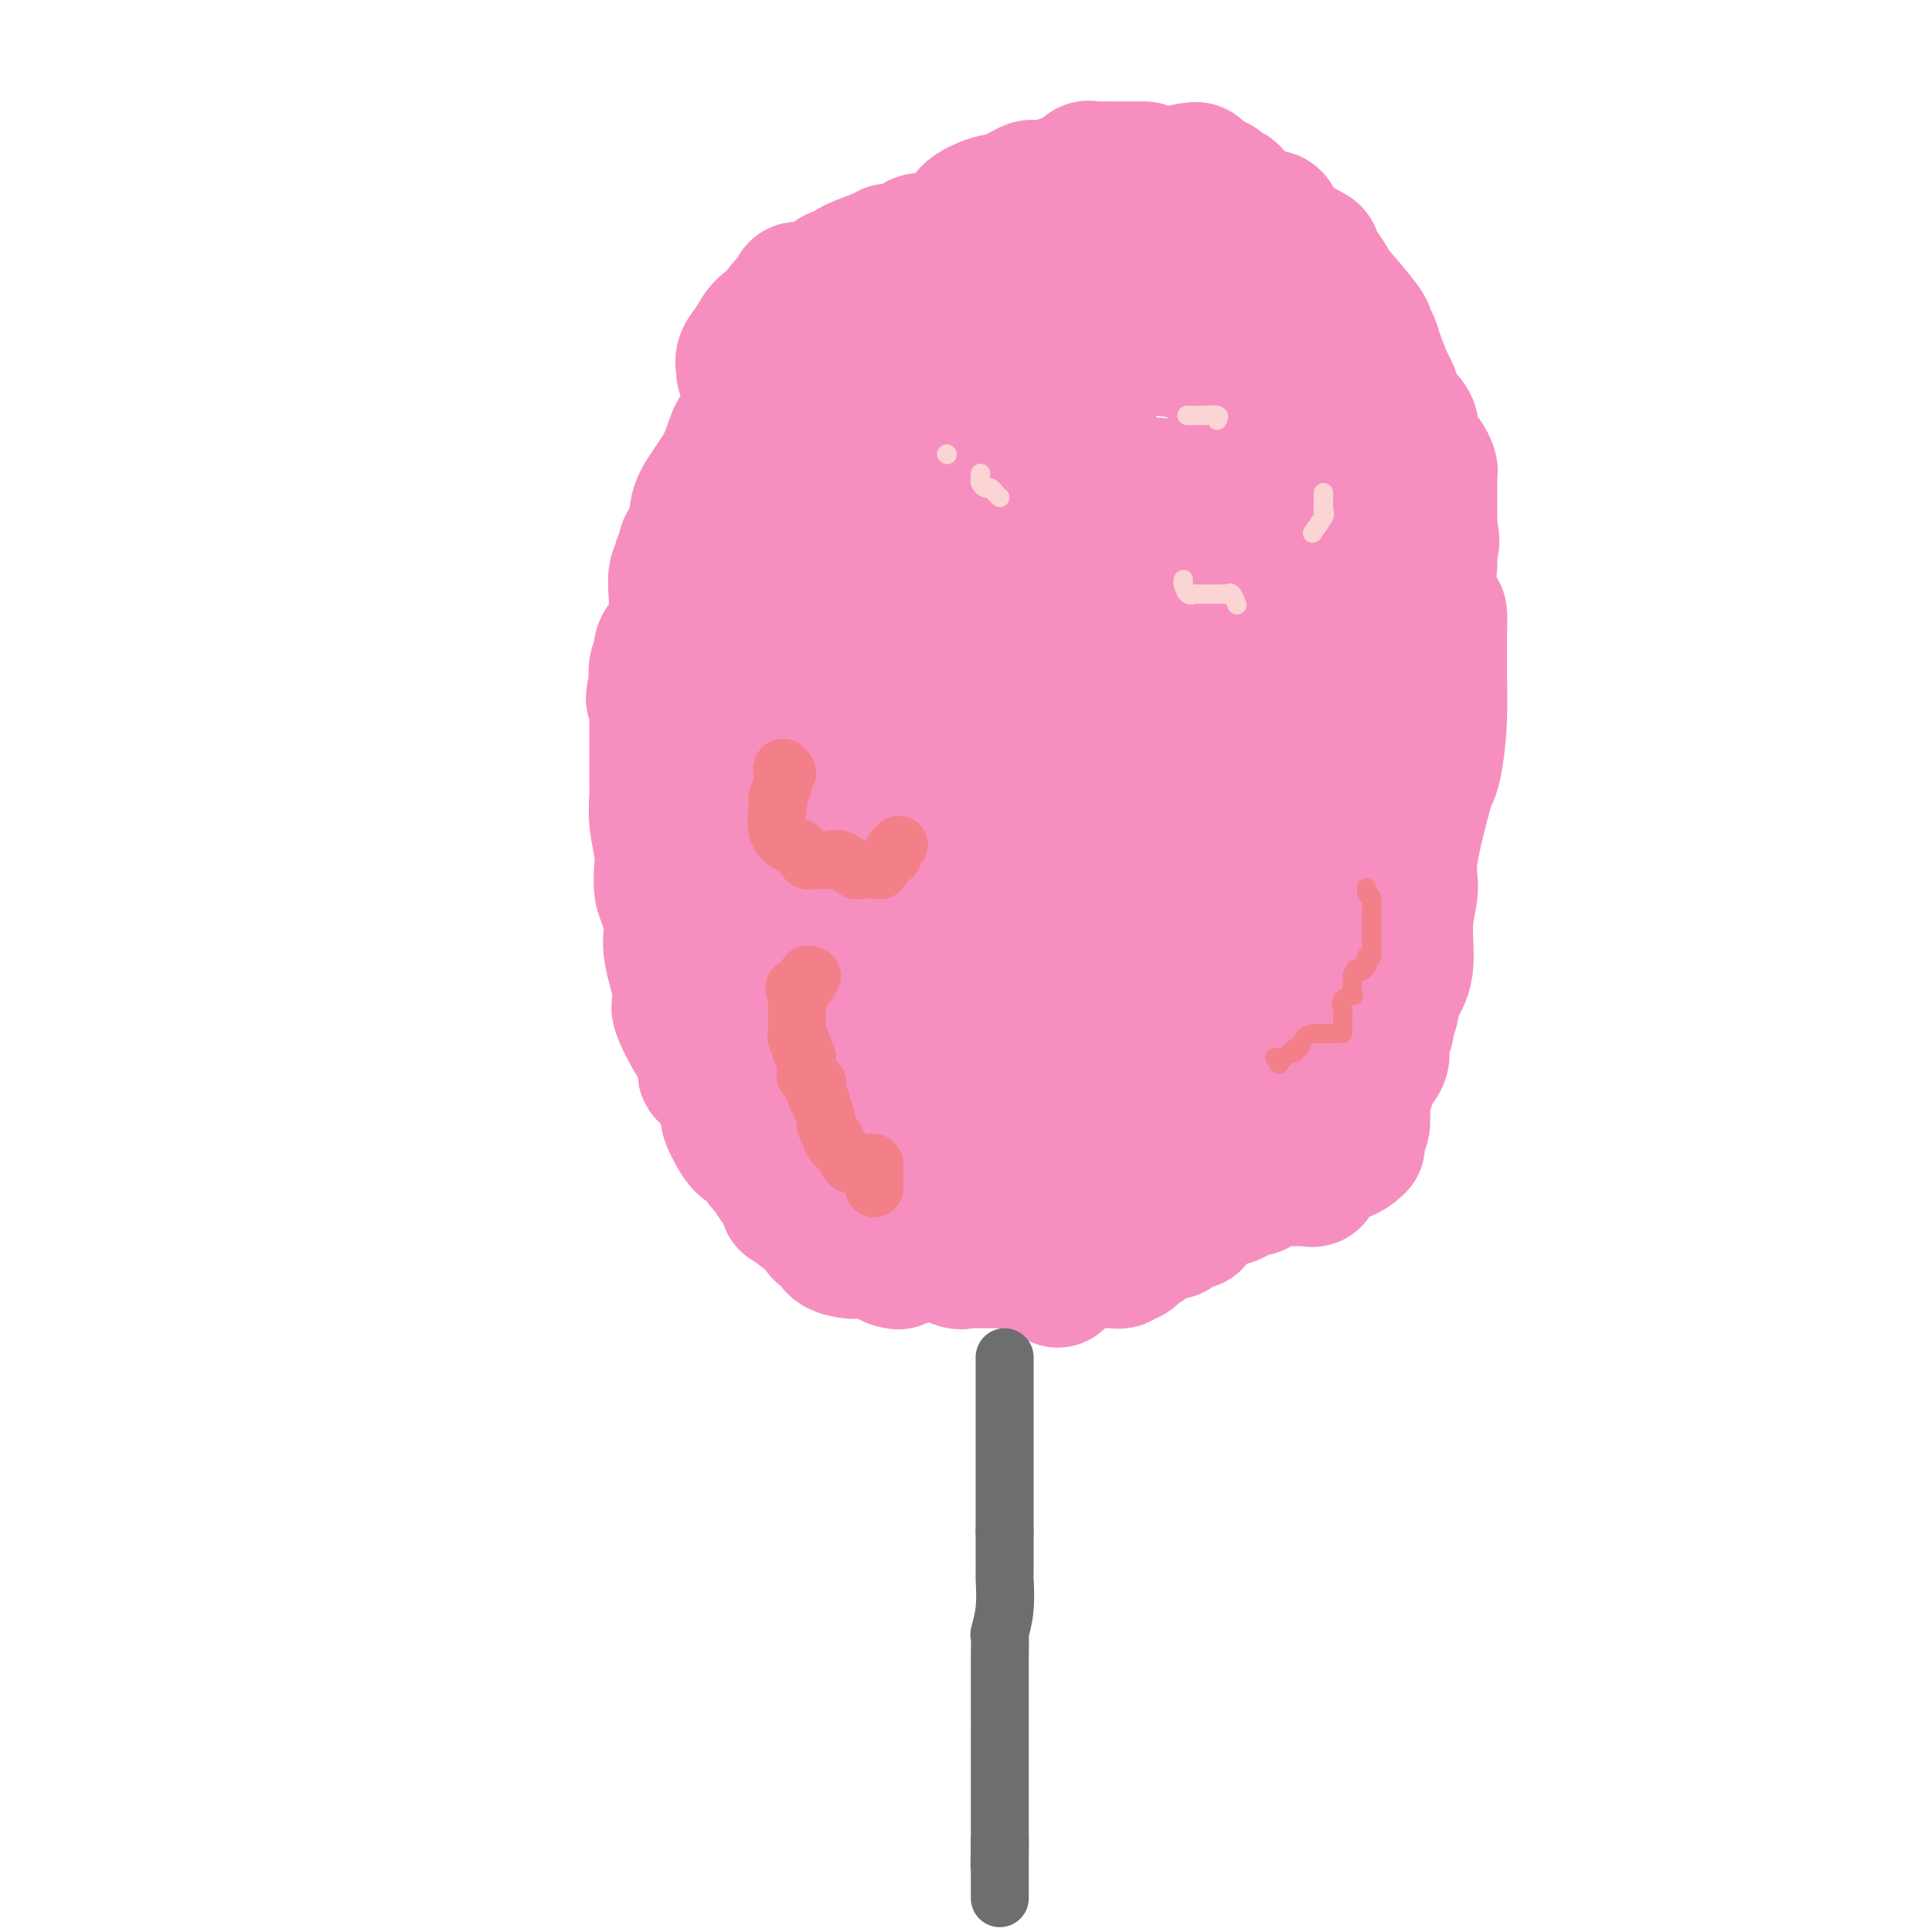 <svg viewBox='0 0 400 400' version='1.1' xmlns='http://www.w3.org/2000/svg' xmlns:xlink='http://www.w3.org/1999/xlink'><g fill='none' stroke='#F68FBF' stroke-width='28' stroke-linecap='round' stroke-linejoin='round'><path d='M222,61c-0.083,0.253 -0.165,0.506 0,1c0.165,0.494 0.579,1.228 0,2c-0.579,0.772 -2.149,1.581 -3,2c-0.851,0.419 -0.983,0.448 -2,0c-1.017,-0.448 -2.918,-1.374 -4,-2c-1.082,-0.626 -1.343,-0.952 -1,-1c0.343,-0.048 1.291,0.183 0,0c-1.291,-0.183 -4.822,-0.781 -7,-1c-2.178,-0.219 -3.005,-0.060 -4,0c-0.995,0.060 -2.159,0.022 -3,0c-0.841,-0.022 -1.359,-0.026 -2,0c-0.641,0.026 -1.404,0.084 -2,0c-0.596,-0.084 -1.024,-0.310 -3,0c-1.976,0.310 -5.499,1.155 -7,2c-1.501,0.845 -0.980,1.691 -1,2c-0.020,0.309 -0.583,0.083 -1,0c-0.417,-0.083 -0.689,-0.022 -1,0c-0.311,0.022 -0.660,0.006 -1,0c-0.340,-0.006 -0.670,-0.003 -1,0'/><path d='M179,66c-4.174,0.608 -1.609,0.128 -1,0c0.609,-0.128 -0.738,0.095 -2,1c-1.262,0.905 -2.437,2.491 -3,3c-0.563,0.509 -0.512,-0.058 -1,0c-0.488,0.058 -1.514,0.741 -2,1c-0.486,0.259 -0.430,0.092 -1,0c-0.570,-0.092 -1.765,-0.110 -2,0c-0.235,0.110 0.491,0.348 0,1c-0.491,0.652 -2.198,1.717 -3,2c-0.802,0.283 -0.699,-0.218 -1,0c-0.301,0.218 -1.005,1.154 -2,2c-0.995,0.846 -2.280,1.602 -3,3c-0.720,1.398 -0.875,3.438 -1,4c-0.125,0.562 -0.220,-0.352 0,0c0.220,0.352 0.755,1.972 0,3c-0.755,1.028 -2.798,1.463 -4,3c-1.202,1.537 -1.561,4.175 -3,7c-1.439,2.825 -3.959,5.836 -5,8c-1.041,2.164 -0.604,3.483 -1,5c-0.396,1.517 -1.627,3.234 -2,4c-0.373,0.766 0.110,0.581 0,1c-0.110,0.419 -0.814,1.441 -1,2c-0.186,0.559 0.145,0.656 0,1c-0.145,0.344 -0.765,0.935 -1,2c-0.235,1.065 -0.087,2.603 0,4c0.087,1.397 0.111,2.653 0,4c-0.111,1.347 -0.356,2.786 -1,4c-0.644,1.214 -1.688,2.202 -2,3c-0.312,0.798 0.108,1.407 0,2c-0.108,0.593 -0.745,1.169 -1,2c-0.255,0.831 -0.127,1.915 0,3'/><path d='M136,141c-1.392,6.115 -0.373,2.901 0,2c0.373,-0.901 0.100,0.510 0,1c-0.100,0.490 -0.027,0.059 0,1c0.027,0.941 0.007,3.255 0,4c-0.007,0.745 -0.002,-0.077 0,0c0.002,0.077 0.001,1.055 0,2c-0.001,0.945 -0.000,1.858 0,2c0.000,0.142 -0.000,-0.486 0,0c0.000,0.486 0.000,2.085 0,3c-0.000,0.915 -0.001,1.145 0,2c0.001,0.855 0.004,2.336 0,3c-0.004,0.664 -0.015,0.511 0,1c0.015,0.489 0.056,1.619 0,3c-0.056,1.381 -0.208,3.015 0,5c0.208,1.985 0.778,4.323 1,6c0.222,1.677 0.096,2.692 0,4c-0.096,1.308 -0.162,2.910 0,4c0.162,1.090 0.552,1.669 1,3c0.448,1.331 0.954,3.415 1,5c0.046,1.585 -0.367,2.672 0,5c0.367,2.328 1.514,5.896 2,8c0.486,2.104 0.312,2.742 0,3c-0.312,0.258 -0.760,0.135 0,2c0.760,1.865 2.730,5.716 4,7c1.270,1.284 1.842,-0.001 2,0c0.158,0.001 -0.098,1.286 0,2c0.098,0.714 0.549,0.857 1,1'/><path d='M148,220c1.221,1.928 0.775,0.749 1,1c0.225,0.251 1.121,1.933 2,3c0.879,1.067 1.741,1.520 2,2c0.259,0.480 -0.086,0.989 0,2c0.086,1.011 0.601,2.526 1,3c0.399,0.474 0.681,-0.094 1,0c0.319,0.094 0.674,0.848 1,1c0.326,0.152 0.624,-0.300 1,-1c0.376,-0.700 0.832,-1.650 2,-2c1.168,-0.350 3.048,-0.100 4,0c0.952,0.100 0.976,0.050 1,0'/><path d='M164,229c2.333,0.333 3.167,2.167 4,4'/><path d='M168,233c1.028,1.018 1.599,1.564 2,2c0.401,0.436 0.631,0.761 1,1c0.369,0.239 0.876,0.392 1,1c0.124,0.608 -0.136,1.673 0,2c0.136,0.327 0.667,-0.082 1,0c0.333,0.082 0.470,0.655 1,1c0.530,0.345 1.455,0.463 2,1c0.545,0.537 0.709,1.492 1,2c0.291,0.508 0.709,0.570 1,1c0.291,0.430 0.457,1.230 1,2c0.543,0.770 1.465,1.512 2,2c0.535,0.488 0.685,0.722 1,2c0.315,1.278 0.796,3.601 2,5c1.204,1.399 3.132,1.876 4,2c0.868,0.124 0.677,-0.103 1,0c0.323,0.103 1.160,0.535 2,1c0.840,0.465 1.683,0.962 2,1c0.317,0.038 0.109,-0.382 1,0c0.891,0.382 2.880,1.566 4,2c1.120,0.434 1.372,0.116 2,0c0.628,-0.116 1.632,-0.031 2,0c0.368,0.031 0.099,0.008 1,0c0.901,-0.008 2.972,-0.002 4,0c1.028,0.002 1.014,0.001 1,0'/><path d='M208,261c4.175,0.928 2.612,0.249 3,0c0.388,-0.249 2.727,-0.067 5,0c2.273,0.067 4.479,0.018 6,0c1.521,-0.018 2.358,-0.004 3,0c0.642,0.004 1.089,-0.003 2,0c0.911,0.003 2.286,0.015 3,0c0.714,-0.015 0.766,-0.059 1,0c0.234,0.059 0.649,0.219 1,0c0.351,-0.219 0.640,-0.818 1,-1c0.360,-0.182 0.793,0.053 1,0c0.207,-0.053 0.189,-0.396 1,-1c0.811,-0.604 2.451,-1.470 3,-2c0.549,-0.530 0.007,-0.723 0,-1c-0.007,-0.277 0.522,-0.637 1,-1c0.478,-0.363 0.904,-0.727 1,-1c0.096,-0.273 -0.137,-0.454 0,-1c0.137,-0.546 0.645,-1.456 1,-2c0.355,-0.544 0.557,-0.724 1,-1c0.443,-0.276 1.127,-0.650 2,-1c0.873,-0.350 1.937,-0.675 3,-1'/><path d='M247,248c3.338,-2.525 3.184,-2.337 3,-2c-0.184,0.337 -0.399,0.822 2,0c2.399,-0.822 7.413,-2.953 10,-4c2.587,-1.047 2.747,-1.011 3,-1c0.253,0.011 0.600,-0.005 1,0c0.400,0.005 0.851,0.030 2,0c1.149,-0.030 2.994,-0.116 4,0c1.006,0.116 1.173,0.433 2,0c0.827,-0.433 2.312,-1.617 3,-2c0.688,-0.383 0.577,0.034 1,0c0.423,-0.034 1.380,-0.521 2,-1c0.620,-0.479 0.902,-0.952 1,-1c0.098,-0.048 0.013,0.330 0,0c-0.013,-0.330 0.048,-1.367 0,-2c-0.048,-0.633 -0.205,-0.863 0,-1c0.205,-0.137 0.773,-0.182 1,-1c0.227,-0.818 0.114,-2.409 0,-4'/><path d='M282,229c0.256,-1.475 -0.104,-0.663 0,-1c0.104,-0.337 0.673,-1.824 1,-3c0.327,-1.176 0.412,-2.040 1,-3c0.588,-0.960 1.677,-2.017 2,-3c0.323,-0.983 -0.122,-1.894 0,-3c0.122,-1.106 0.811,-2.409 1,-3c0.189,-0.591 -0.122,-0.470 0,-1c0.122,-0.530 0.678,-1.712 1,-3c0.322,-1.288 0.409,-2.681 1,-4c0.591,-1.319 1.686,-2.564 2,-5c0.314,-2.436 -0.151,-6.063 0,-9c0.151,-2.937 0.919,-5.184 1,-7c0.081,-1.816 -0.524,-3.202 0,-7c0.524,-3.798 2.179,-10.009 3,-13c0.821,-2.991 0.808,-2.761 1,-3c0.192,-0.239 0.587,-0.946 1,-3c0.413,-2.054 0.843,-5.456 1,-9c0.157,-3.544 0.042,-7.230 0,-9c-0.042,-1.770 -0.010,-1.624 0,-2c0.010,-0.376 -0.000,-1.274 0,-2c0.000,-0.726 0.011,-1.280 0,-2c-0.011,-0.720 -0.043,-1.605 0,-3c0.043,-1.395 0.161,-3.300 0,-4c-0.161,-0.700 -0.601,-0.196 -1,0c-0.399,0.196 -0.756,0.083 -2,-1c-1.244,-1.083 -3.373,-3.138 -4,-4c-0.627,-0.862 0.250,-0.532 0,-1c-0.250,-0.468 -1.625,-1.734 -3,-3'/><path d='M288,118c-2.108,-1.572 -2.377,-1.001 -3,-1c-0.623,0.001 -1.601,-0.567 -2,-1c-0.399,-0.433 -0.218,-0.731 0,-1c0.218,-0.269 0.474,-0.508 0,-1c-0.474,-0.492 -1.679,-1.236 -2,-2c-0.321,-0.764 0.240,-1.548 0,-2c-0.240,-0.452 -1.283,-0.571 -2,-1c-0.717,-0.429 -1.109,-1.169 -2,-2c-0.891,-0.831 -2.282,-1.752 -3,-2c-0.718,-0.248 -0.764,0.177 -1,0c-0.236,-0.177 -0.663,-0.954 -1,-1c-0.337,-0.046 -0.584,0.640 -1,0c-0.416,-0.640 -1.000,-2.607 -1,-3c0.000,-0.393 0.584,0.789 0,0c-0.584,-0.789 -2.338,-3.550 -3,-5c-0.662,-1.450 -0.234,-1.588 0,-2c0.234,-0.412 0.273,-1.099 0,-2c-0.273,-0.901 -0.857,-2.015 -1,-3c-0.143,-0.985 0.154,-1.842 0,-2c-0.154,-0.158 -0.758,0.383 -1,0c-0.242,-0.383 -0.121,-1.692 0,-3'/><path d='M265,84c-1.047,-3.325 -0.665,-1.636 -1,-1c-0.335,0.636 -1.388,0.220 -2,0c-0.612,-0.220 -0.784,-0.243 -1,0c-0.216,0.243 -0.478,0.752 -1,0c-0.522,-0.752 -1.306,-2.765 -2,-4c-0.694,-1.235 -1.300,-1.692 -2,-2c-0.700,-0.308 -1.496,-0.468 -2,-1c-0.504,-0.532 -0.715,-1.438 -1,-2c-0.285,-0.562 -0.642,-0.781 -1,-1'/><path d='M252,73c-1.839,-1.629 0.064,-0.202 -2,0c-2.064,0.202 -8.096,-0.821 -11,-1c-2.904,-0.179 -2.679,0.488 -3,0c-0.321,-0.488 -1.189,-2.130 -3,-3c-1.811,-0.870 -4.564,-0.969 -6,-1c-1.436,-0.031 -1.555,0.006 -2,0c-0.445,-0.006 -1.216,-0.054 -2,0c-0.784,0.054 -1.581,0.210 -3,0c-1.419,-0.210 -3.459,-0.787 -5,-1c-1.541,-0.213 -2.583,-0.061 -3,0c-0.417,0.061 -0.208,0.030 0,0'/><path d='M230,60c0.048,0.456 0.095,0.913 0,1c-0.095,0.087 -0.333,-0.194 0,0c0.333,0.194 1.236,0.864 2,1c0.764,0.136 1.389,-0.262 2,0c0.611,0.262 1.208,1.183 2,2c0.792,0.817 1.778,1.528 2,2c0.222,0.472 -0.320,0.703 0,1c0.320,0.297 1.503,0.661 2,1c0.497,0.339 0.307,0.654 1,1c0.693,0.346 2.269,0.723 3,1c0.731,0.277 0.616,0.455 1,1c0.384,0.545 1.265,1.456 2,2c0.735,0.544 1.324,0.720 2,1c0.676,0.280 1.439,0.663 2,1c0.561,0.337 0.920,0.629 1,1c0.080,0.371 -0.120,0.820 0,1c0.120,0.180 0.560,0.090 1,0'/><path d='M253,77c3.895,2.820 2.134,1.371 2,1c-0.134,-0.371 1.361,0.335 2,1c0.639,0.665 0.423,1.287 1,2c0.577,0.713 1.946,1.515 3,2c1.054,0.485 1.795,0.653 2,1c0.205,0.347 -0.124,0.874 0,1c0.124,0.126 0.700,-0.149 1,0c0.300,0.149 0.323,0.722 1,1c0.677,0.278 2.009,0.260 3,1c0.991,0.740 1.641,2.239 2,3c0.359,0.761 0.426,0.786 1,1c0.574,0.214 1.654,0.618 2,1c0.346,0.382 -0.043,0.741 0,1c0.043,0.259 0.518,0.417 1,1c0.482,0.583 0.970,1.592 1,2c0.030,0.408 -0.399,0.217 0,0c0.399,-0.217 1.626,-0.459 2,0c0.374,0.459 -0.106,1.618 0,2c0.106,0.382 0.798,-0.012 1,0c0.202,0.012 -0.085,0.432 0,1c0.085,0.568 0.543,1.284 1,2'/><path d='M279,101c1.879,2.013 1.078,0.045 1,0c-0.078,-0.045 0.568,1.834 1,3c0.432,1.166 0.652,1.620 1,2c0.348,0.380 0.825,0.687 1,1c0.175,0.313 0.050,0.631 0,1c-0.050,0.369 -0.024,0.790 0,1c0.024,0.210 0.045,0.211 0,1c-0.045,0.789 -0.156,2.366 0,3c0.156,0.634 0.580,0.325 1,1c0.420,0.675 0.834,2.335 1,3c0.166,0.665 0.082,0.337 0,1c-0.082,0.663 -0.161,2.318 0,3c0.161,0.682 0.564,0.392 1,1c0.436,0.608 0.907,2.113 1,3c0.093,0.887 -0.192,1.155 0,2c0.192,0.845 0.859,2.266 1,3c0.141,0.734 -0.246,0.781 0,1c0.246,0.219 1.123,0.609 2,1'/><path d='M290,132c1.718,4.913 0.513,1.697 0,1c-0.513,-0.697 -0.335,1.126 0,2c0.335,0.874 0.825,0.798 1,1c0.175,0.202 0.033,0.683 0,1c-0.033,0.317 0.044,0.469 0,1c-0.044,0.531 -0.207,1.439 0,2c0.207,0.561 0.786,0.774 1,1c0.214,0.226 0.063,0.463 0,1c-0.063,0.537 -0.039,1.372 0,2c0.039,0.628 0.094,1.048 0,1c-0.094,-0.048 -0.337,-0.562 -1,0c-0.663,0.562 -1.745,2.202 -2,3c-0.255,0.798 0.316,0.753 0,1c-0.316,0.247 -1.519,0.785 -2,1c-0.481,0.215 -0.241,0.108 0,0'/><path d='M243,255c0.078,-0.861 0.157,-1.721 1,-2c0.843,-0.279 2.452,0.024 3,0c0.548,-0.024 0.035,-0.374 0,-1c-0.035,-0.626 0.408,-1.527 1,-2c0.592,-0.473 1.334,-0.519 2,-1c0.666,-0.481 1.256,-1.399 2,-2c0.744,-0.601 1.641,-0.886 2,-1c0.359,-0.114 0.179,-0.057 0,0'/><path d='M254,246c1.890,-1.558 1.115,-0.953 1,-1c-0.115,-0.047 0.431,-0.745 1,-1c0.569,-0.255 1.160,-0.068 2,0c0.840,0.068 1.930,0.018 3,0c1.070,-0.018 2.119,-0.005 3,0c0.881,0.005 1.594,0.001 2,0c0.406,-0.001 0.504,-0.001 1,0c0.496,0.001 1.390,0.002 2,0c0.610,-0.002 0.935,-0.007 1,0c0.065,0.007 -0.131,0.026 0,0c0.131,-0.026 0.590,-0.098 1,0c0.410,0.098 0.770,0.367 1,0c0.230,-0.367 0.331,-1.368 0,-2c-0.331,-0.632 -1.095,-0.895 -2,-1c-0.905,-0.105 -1.953,-0.053 -3,0'/><path d='M267,241c-1.260,-0.158 -1.909,-0.054 -2,0c-0.091,0.054 0.378,0.056 0,0c-0.378,-0.056 -1.603,-0.170 -2,0c-0.397,0.170 0.033,0.624 0,1c-0.033,0.376 -0.528,0.674 -1,1c-0.472,0.326 -0.920,0.678 -1,1c-0.080,0.322 0.210,0.612 0,1c-0.210,0.388 -0.920,0.874 -1,1c-0.080,0.126 0.468,-0.109 0,0c-0.468,0.109 -1.954,0.561 -3,1c-1.046,0.439 -1.653,0.863 -2,1c-0.347,0.137 -0.433,-0.015 -1,0c-0.567,0.015 -1.614,0.196 -2,0c-0.386,-0.196 -0.110,-0.770 0,-1c0.110,-0.230 0.055,-0.115 0,0'/><path d='M146,216c0.000,0.726 0.000,1.451 0,2c-0.000,0.549 -0.000,0.921 0,1c0.000,0.079 0.001,-0.136 0,0c-0.001,0.136 -0.003,0.621 0,1c0.003,0.379 0.010,0.651 0,1c-0.010,0.349 -0.038,0.775 0,1c0.038,0.225 0.140,0.249 1,1c0.860,0.751 2.476,2.228 3,3c0.524,0.772 -0.046,0.839 0,1c0.046,0.161 0.708,0.414 1,1c0.292,0.586 0.215,1.503 0,2c-0.215,0.497 -0.569,0.573 0,2c0.569,1.427 2.060,4.204 3,5c0.940,0.796 1.327,-0.390 2,0c0.673,0.390 1.631,2.356 2,3c0.369,0.644 0.151,-0.034 0,0c-0.151,0.034 -0.233,0.778 0,1c0.233,0.222 0.781,-0.080 1,0c0.219,0.080 0.110,0.540 0,1'/><path d='M159,242c2.339,3.608 1.687,2.630 2,3c0.313,0.370 1.590,2.090 2,3c0.410,0.910 -0.049,1.011 0,1c0.049,-0.011 0.604,-0.133 1,0c0.396,0.133 0.632,0.520 1,1c0.368,0.480 0.868,1.052 1,1c0.132,-0.052 -0.105,-0.729 0,-1c0.105,-0.271 0.553,-0.135 1,0'/><path d='M167,250c1.132,1.247 -0.038,0.366 0,0c0.038,-0.366 1.285,-0.215 2,0c0.715,0.215 0.896,0.495 1,1c0.104,0.505 0.129,1.235 0,2c-0.129,0.765 -0.412,1.564 0,2c0.412,0.436 1.517,0.508 2,1c0.483,0.492 0.342,1.403 1,2c0.658,0.597 2.116,0.881 3,1c0.884,0.119 1.196,0.073 2,0c0.804,-0.073 2.101,-0.174 3,0c0.899,0.174 1.400,0.621 2,1c0.600,0.379 1.300,0.689 2,1'/><path d='M185,261c1.867,0.467 0.533,0.133 0,0c-0.533,-0.133 -0.267,-0.067 0,0'/><path d='M185,230c-0.241,0.196 -0.481,0.392 -1,1c-0.519,0.608 -1.316,1.628 -3,2c-1.684,0.372 -4.255,0.096 -5,0c-0.745,-0.096 0.336,-0.013 0,0c-0.336,0.013 -2.090,-0.044 -3,0c-0.910,0.044 -0.975,0.189 -1,0c-0.025,-0.189 -0.009,-0.711 0,-2c0.009,-1.289 0.013,-3.343 0,-5c-0.013,-1.657 -0.042,-2.916 0,-4c0.042,-1.084 0.155,-1.993 0,-3c-0.155,-1.007 -0.577,-2.111 -1,-4c-0.423,-1.889 -0.845,-4.563 -1,-6c-0.155,-1.437 -0.041,-1.638 0,-2c0.041,-0.362 0.011,-0.887 0,-3c-0.011,-2.113 -0.004,-5.815 0,-9c0.004,-3.185 0.003,-5.855 0,-8c-0.003,-2.145 -0.009,-3.766 0,-6c0.009,-2.234 0.032,-5.080 0,-7c-0.032,-1.920 -0.118,-2.915 0,-6c0.118,-3.085 0.440,-8.260 0,-11c-0.440,-2.740 -1.642,-3.046 -2,-4c-0.358,-0.954 0.128,-2.554 0,-4c-0.128,-1.446 -0.872,-2.736 -1,-4c-0.128,-1.264 0.358,-2.503 0,-5c-0.358,-2.497 -1.560,-6.252 -2,-9c-0.440,-2.748 -0.118,-4.489 0,-6c0.118,-1.511 0.032,-2.791 0,-4c-0.032,-1.209 -0.009,-2.345 0,-3c0.009,-0.655 0.005,-0.827 0,-1'/><path d='M165,117c-1.238,-18.038 -0.332,-5.133 0,-1c0.332,4.133 0.090,-0.505 0,-2c-0.090,-1.495 -0.029,0.152 0,0c0.029,-0.152 0.024,-2.102 0,-3c-0.024,-0.898 -0.069,-0.745 0,-1c0.069,-0.255 0.250,-0.919 0,-2c-0.250,-1.081 -0.931,-2.578 -1,-3c-0.069,-0.422 0.472,0.231 0,1c-0.472,0.769 -1.959,1.656 -3,3c-1.041,1.344 -1.638,3.147 -3,5c-1.362,1.853 -3.489,3.755 -5,6c-1.511,2.245 -2.404,4.833 -3,7c-0.596,2.167 -0.893,3.913 -1,5c-0.107,1.087 -0.024,1.515 0,2c0.024,0.485 -0.009,1.027 0,2c0.009,0.973 0.062,2.378 0,4c-0.062,1.622 -0.239,3.463 0,5c0.239,1.537 0.895,2.772 1,4c0.105,1.228 -0.339,2.451 0,4c0.339,1.549 1.462,3.426 4,6c2.538,2.574 6.491,5.847 9,8c2.509,2.153 3.574,3.187 4,4c0.426,0.813 0.213,1.407 0,2'/><path d='M167,173c2.598,3.264 0.594,1.424 0,1c-0.594,-0.424 0.221,0.567 0,2c-0.221,1.433 -1.478,3.308 -2,4c-0.522,0.692 -0.308,0.202 -1,1c-0.692,0.798 -2.291,2.883 -3,5c-0.709,2.117 -0.529,4.267 -1,5c-0.471,0.733 -1.592,0.050 -2,1c-0.408,0.950 -0.103,3.533 0,5c0.103,1.467 0.003,1.817 0,3c-0.003,1.183 0.090,3.200 0,5c-0.090,1.800 -0.364,3.384 -1,5c-0.636,1.616 -1.634,3.263 -2,5c-0.366,1.737 -0.101,3.562 0,4c0.101,0.438 0.039,-0.512 0,0c-0.039,0.512 -0.053,2.486 0,3c0.053,0.514 0.173,-0.432 0,-1c-0.173,-0.568 -0.641,-0.757 0,-2c0.641,-1.243 2.389,-3.541 3,-5c0.611,-1.459 0.084,-2.081 0,-2c-0.084,0.081 0.273,0.864 1,-2c0.727,-2.864 1.822,-9.375 4,-17c2.178,-7.625 5.440,-16.363 8,-24c2.560,-7.637 4.420,-14.171 7,-24c2.580,-9.829 5.880,-22.951 8,-30c2.120,-7.049 3.060,-8.024 4,-9'/><path d='M190,106c6.033,-22.227 3.617,-19.795 3,-22c-0.617,-2.205 0.566,-9.049 1,-14c0.434,-4.951 0.120,-8.010 0,-10c-0.120,-1.990 -0.047,-2.911 0,-4c0.047,-1.089 0.067,-2.347 0,-3c-0.067,-0.653 -0.221,-0.701 0,-1c0.221,-0.299 0.815,-0.849 1,-1c0.185,-0.151 -0.041,0.098 0,1c0.041,0.902 0.349,2.458 1,5c0.651,2.542 1.646,6.069 3,10c1.354,3.931 3.067,8.264 4,11c0.933,2.736 1.086,3.874 1,5c-0.086,1.126 -0.413,2.239 0,4c0.413,1.761 1.564,4.169 2,5c0.436,0.831 0.155,0.085 0,0c-0.155,-0.085 -0.186,0.493 0,1c0.186,0.507 0.589,0.944 0,1c-0.589,0.056 -2.168,-0.270 -3,0c-0.832,0.270 -0.916,1.135 -1,2'/><path d='M202,96c-0.579,0.622 -0.025,0.176 0,0c0.025,-0.176 -0.477,-0.083 -1,0c-0.523,0.083 -1.065,0.157 -2,0c-0.935,-0.157 -2.263,-0.543 -3,-1c-0.737,-0.457 -0.883,-0.984 -2,-3c-1.117,-2.016 -3.205,-5.522 -4,-7c-0.795,-1.478 -0.298,-0.929 0,-1c0.298,-0.071 0.397,-0.762 0,-1c-0.397,-0.238 -1.290,-0.022 -2,0c-0.710,0.022 -1.238,-0.148 -2,0c-0.762,0.148 -1.759,0.614 -2,1c-0.241,0.386 0.272,0.691 0,1c-0.272,0.309 -1.330,0.623 -2,1c-0.670,0.377 -0.953,0.818 -1,1c-0.047,0.182 0.141,0.104 0,0c-0.141,-0.104 -0.612,-0.235 -1,0c-0.388,0.235 -0.692,0.836 -1,1c-0.308,0.164 -0.618,-0.110 -1,0c-0.382,0.110 -0.836,0.603 -1,1c-0.164,0.397 -0.037,0.698 0,1c0.037,0.302 -0.015,0.606 0,1c0.015,0.394 0.097,0.879 1,1c0.903,0.121 2.628,-0.121 3,0c0.372,0.121 -0.608,0.606 0,0c0.608,-0.606 2.804,-2.303 5,-4'/><path d='M186,88c1.097,-1.748 1.339,-4.120 2,-5c0.661,-0.880 1.739,-0.270 2,0c0.261,0.270 -0.296,0.200 0,0c0.296,-0.200 1.446,-0.530 2,-1c0.554,-0.470 0.513,-1.080 1,-2c0.487,-0.920 1.502,-2.148 2,-3c0.498,-0.852 0.480,-1.326 1,-2c0.520,-0.674 1.578,-1.546 2,-2c0.422,-0.454 0.207,-0.489 0,-1c-0.207,-0.511 -0.406,-1.499 0,-2c0.406,-0.501 1.418,-0.516 2,-1c0.582,-0.484 0.734,-1.438 1,-2c0.266,-0.562 0.648,-0.732 1,-1c0.352,-0.268 0.676,-0.634 1,-1'/><path d='M203,65c2.646,-3.736 0.762,-1.575 0,-1c-0.762,0.575 -0.400,-0.436 0,-1c0.400,-0.564 0.839,-0.679 1,-1c0.161,-0.321 0.043,-0.847 0,-1c-0.043,-0.153 -0.013,0.065 0,0c0.013,-0.065 0.009,-0.415 0,-1c-0.009,-0.585 -0.023,-1.404 0,-2c0.023,-0.596 0.083,-0.968 0,-1c-0.083,-0.032 -0.309,0.277 0,0c0.309,-0.277 1.155,-1.138 2,-2'/><path d='M206,55c0.343,-2.194 -0.301,-2.678 0,-3c0.301,-0.322 1.546,-0.483 2,-1c0.454,-0.517 0.116,-1.389 0,-2c-0.116,-0.611 -0.011,-0.960 0,-1c0.011,-0.040 -0.073,0.231 0,0c0.073,-0.231 0.303,-0.963 1,-1c0.697,-0.037 1.861,0.620 3,1c1.139,0.380 2.253,0.483 3,1c0.747,0.517 1.128,1.448 1,2c-0.128,0.552 -0.765,0.726 0,1c0.765,0.274 2.933,0.650 4,1c1.067,0.350 1.034,0.675 1,1'/><path d='M221,54c1.408,1.317 0.429,1.609 0,2c-0.429,0.391 -0.309,0.880 0,1c0.309,0.120 0.808,-0.129 1,0c0.192,0.129 0.076,0.637 0,1c-0.076,0.363 -0.111,0.581 0,1c0.111,0.419 0.369,1.039 1,2c0.631,0.961 1.634,2.262 2,3c0.366,0.738 0.095,0.913 0,2c-0.095,1.087 -0.015,3.087 0,4c0.015,0.913 -0.035,0.739 0,2c0.035,1.261 0.154,3.958 0,6c-0.154,2.042 -0.580,3.429 -1,4c-0.420,0.571 -0.835,0.326 -1,1c-0.165,0.674 -0.081,2.268 0,3c0.081,0.732 0.158,0.603 0,1c-0.158,0.397 -0.550,1.321 -1,2c-0.450,0.679 -0.956,1.112 -1,2c-0.044,0.888 0.374,2.229 0,3c-0.374,0.771 -1.541,0.971 -2,2c-0.459,1.029 -0.212,2.888 0,5c0.212,2.112 0.387,4.476 0,6c-0.387,1.524 -1.337,2.208 -2,4c-0.663,1.792 -1.038,4.692 -1,7c0.038,2.308 0.491,4.025 0,6c-0.491,1.975 -1.925,4.210 -3,6c-1.075,1.790 -1.789,3.136 -4,5c-2.211,1.864 -5.917,4.247 -8,6c-2.083,1.753 -2.541,2.877 -3,4'/><path d='M198,145c-3.525,3.927 -3.337,3.243 -4,4c-0.663,0.757 -2.178,2.954 -3,5c-0.822,2.046 -0.951,3.940 -1,5c-0.049,1.060 -0.017,1.285 0,1c0.017,-0.285 0.020,-1.080 -1,1c-1.020,2.080 -3.062,7.035 -4,9c-0.938,1.965 -0.773,0.941 -1,1c-0.227,0.059 -0.845,1.200 -1,2c-0.155,0.800 0.155,1.258 0,3c-0.155,1.742 -0.774,4.767 -1,6c-0.226,1.233 -0.060,0.674 0,1c0.060,0.326 0.015,1.538 0,2c-0.015,0.462 -0.000,0.176 0,1c0.000,0.824 -0.014,2.760 0,4c0.014,1.240 0.056,1.784 0,2c-0.056,0.216 -0.211,0.104 0,2c0.211,1.896 0.789,5.801 1,8c0.211,2.199 0.057,2.693 0,4c-0.057,1.307 -0.015,3.428 0,5c0.015,1.572 0.004,2.597 0,4c-0.004,1.403 -0.001,3.186 0,4c0.001,0.814 0.000,0.660 0,1c-0.000,0.340 -0.000,1.174 0,2c0.000,0.826 0.000,1.646 0,2c-0.000,0.354 -0.000,0.244 0,0c0.000,-0.244 0.000,-0.622 0,-1'/><path d='M183,223c0.000,6.974 0.002,-0.591 0,-4c-0.002,-3.409 -0.006,-2.662 0,-4c0.006,-1.338 0.023,-4.761 0,-9c-0.023,-4.239 -0.087,-9.292 0,-12c0.087,-2.708 0.323,-3.070 1,-5c0.677,-1.930 1.793,-5.429 3,-8c1.207,-2.571 2.506,-4.215 3,-6c0.494,-1.785 0.185,-3.711 0,-5c-0.185,-1.289 -0.246,-1.943 0,-3c0.246,-1.057 0.798,-2.519 1,-4c0.202,-1.481 0.054,-2.983 0,-4c-0.054,-1.017 -0.015,-1.551 0,-3c0.015,-1.449 0.004,-3.815 0,-6c-0.004,-2.185 -0.001,-4.188 0,-5c0.001,-0.812 0.000,-0.431 0,-1c-0.000,-0.569 -0.000,-2.088 0,-4c0.000,-1.912 0.001,-4.217 0,-6c-0.001,-1.783 -0.004,-3.044 0,-4c0.004,-0.956 0.015,-1.608 0,-2c-0.015,-0.392 -0.057,-0.525 0,-2c0.057,-1.475 0.211,-4.293 0,-6c-0.211,-1.707 -0.789,-2.303 -1,-3c-0.211,-0.697 -0.057,-1.496 0,-3c0.057,-1.504 0.015,-3.713 0,-5c-0.015,-1.287 -0.004,-1.654 0,-2c0.004,-0.346 0.002,-0.673 0,-1'/><path d='M190,106c0.657,-9.079 2.801,-3.278 4,-1c1.199,2.278 1.454,1.033 2,0c0.546,-1.033 1.382,-1.852 2,0c0.618,1.852 1.018,6.377 1,8c-0.018,1.623 -0.453,0.345 0,3c0.453,2.655 1.795,9.242 3,14c1.205,4.758 2.274,7.685 3,11c0.726,3.315 1.109,7.017 2,12c0.891,4.983 2.291,11.246 3,16c0.709,4.754 0.726,8.000 1,11c0.274,3.000 0.806,5.755 1,7c0.194,1.245 0.052,0.981 0,1c-0.052,0.019 -0.014,0.321 0,1c0.014,0.679 0.003,1.735 0,4c-0.003,2.265 0.000,5.738 0,8c-0.000,2.262 -0.004,3.311 0,4c0.004,0.689 0.016,1.017 0,2c-0.016,0.983 -0.060,2.620 0,4c0.060,1.380 0.222,2.504 0,4c-0.222,1.496 -0.829,3.364 -1,4c-0.171,0.636 0.094,0.039 0,0c-0.094,-0.039 -0.547,0.481 -1,1'/><path d='M210,220c0.028,8.020 0.098,2.572 0,1c-0.098,-1.572 -0.366,0.734 -1,2c-0.634,1.266 -1.635,1.492 -2,1c-0.365,-0.492 -0.093,-1.703 0,-2c0.093,-0.297 0.007,0.319 0,1c-0.007,0.681 0.064,1.426 0,2c-0.064,0.574 -0.265,0.976 -1,3c-0.735,2.024 -2.005,5.669 -3,8c-0.995,2.331 -1.716,3.349 -2,4c-0.284,0.651 -0.131,0.937 0,1c0.131,0.063 0.241,-0.097 0,0c-0.241,0.097 -0.834,0.449 -1,1c-0.166,0.551 0.095,1.300 0,2c-0.095,0.700 -0.548,1.350 -1,2'/><path d='M199,246c-1.641,4.041 -0.242,1.142 0,0c0.242,-1.142 -0.671,-0.529 -1,0c-0.329,0.529 -0.074,0.972 0,0c0.074,-0.972 -0.033,-3.359 0,-5c0.033,-1.641 0.205,-2.537 0,-4c-0.205,-1.463 -0.787,-3.492 -1,-6c-0.213,-2.508 -0.057,-5.494 0,-7c0.057,-1.506 0.015,-1.533 0,-3c-0.015,-1.467 -0.004,-4.373 0,-6c0.004,-1.627 -0.000,-1.974 0,-4c0.000,-2.026 0.005,-5.730 0,-8c-0.005,-2.270 -0.018,-3.105 0,-4c0.018,-0.895 0.067,-1.848 0,-2c-0.067,-0.152 -0.250,0.497 0,0c0.250,-0.497 0.931,-2.141 2,-4c1.069,-1.859 2.525,-3.934 3,-5c0.475,-1.066 -0.029,-1.125 0,-1c0.029,0.125 0.593,0.433 1,0c0.407,-0.433 0.659,-1.608 1,-2c0.341,-0.392 0.772,-0.002 2,-1c1.228,-0.998 3.254,-3.384 5,-5c1.746,-1.616 3.213,-2.462 4,-3c0.787,-0.538 0.893,-0.769 1,-1'/><path d='M216,175c1.635,-1.495 -0.276,-0.232 0,0c0.276,0.232 2.739,-0.566 4,-1c1.261,-0.434 1.318,-0.505 2,-1c0.682,-0.495 1.988,-1.416 3,-1c1.012,0.416 1.730,2.168 2,3c0.270,0.832 0.092,0.742 0,4c-0.092,3.258 -0.099,9.863 0,15c0.099,5.137 0.303,8.807 0,15c-0.303,6.193 -1.115,14.911 -2,21c-0.885,6.089 -1.845,9.550 -3,14c-1.155,4.450 -2.506,9.889 -3,12c-0.494,2.111 -0.132,0.894 0,1c0.132,0.106 0.035,1.534 0,2c-0.035,0.466 -0.010,-0.030 0,0c0.010,0.030 0.003,0.585 0,1c-0.003,0.415 -0.001,0.691 0,1c0.001,0.309 0.000,0.652 0,1c-0.000,0.348 -0.001,0.700 0,1c0.001,0.300 0.004,0.549 0,1c-0.004,0.451 -0.015,1.106 0,1c0.015,-0.106 0.057,-0.973 0,-1c-0.057,-0.027 -0.211,0.787 0,-1c0.211,-1.787 0.788,-6.173 1,-8c0.212,-1.827 0.061,-1.093 0,-1c-0.061,0.093 -0.030,-0.453 0,-1'/><path d='M220,253c0.094,-2.140 -0.171,-1.490 0,-2c0.171,-0.510 0.778,-2.181 1,-3c0.222,-0.819 0.060,-0.787 0,-1c-0.060,-0.213 -0.017,-0.671 0,-1c0.017,-0.329 0.007,-0.531 0,-1c-0.007,-0.469 -0.012,-1.207 0,-2c0.012,-0.793 0.042,-1.641 0,-2c-0.042,-0.359 -0.157,-0.227 0,-1c0.157,-0.773 0.584,-2.450 1,-3c0.416,-0.550 0.819,0.028 1,0c0.181,-0.028 0.140,-0.661 0,-1c-0.140,-0.339 -0.377,-0.384 0,-1c0.377,-0.616 1.369,-1.803 2,-3c0.631,-1.197 0.901,-2.403 1,-3c0.099,-0.597 0.027,-0.584 0,-1c-0.027,-0.416 -0.008,-1.262 0,-2c0.008,-0.738 0.004,-1.369 0,-2'/><path d='M226,224c0.912,-5.726 0.192,-5.540 0,-6c-0.192,-0.460 0.145,-1.565 0,-4c-0.145,-2.435 -0.771,-6.201 -1,-8c-0.229,-1.799 -0.062,-1.630 0,-3c0.062,-1.370 0.020,-4.277 0,-6c-0.020,-1.723 -0.017,-2.262 0,-3c0.017,-0.738 0.047,-1.676 1,-4c0.953,-2.324 2.830,-6.034 4,-8c1.170,-1.966 1.633,-2.187 2,-3c0.367,-0.813 0.636,-2.219 2,-5c1.364,-2.781 3.821,-6.936 5,-9c1.179,-2.064 1.080,-2.037 1,-2c-0.080,0.037 -0.140,0.083 0,-1c0.140,-1.083 0.481,-3.294 1,-6c0.519,-2.706 1.215,-5.906 2,-10c0.785,-4.094 1.661,-9.081 2,-12c0.339,-2.919 0.143,-3.771 0,-7c-0.143,-3.229 -0.234,-8.835 -1,-13c-0.766,-4.165 -2.206,-6.891 -3,-9c-0.794,-2.109 -0.941,-3.603 -1,-4c-0.059,-0.397 -0.029,0.301 0,1'/><path d='M240,102c-0.773,-4.219 -0.207,1.233 0,4c0.207,2.767 0.055,2.850 0,4c-0.055,1.150 -0.013,3.366 0,6c0.013,2.634 -0.004,5.686 0,7c0.004,1.314 0.029,0.892 0,1c-0.029,0.108 -0.113,0.747 0,1c0.113,0.253 0.423,0.120 0,1c-0.423,0.880 -1.577,2.775 -2,4c-0.423,1.225 -0.113,1.782 0,2c0.113,0.218 0.030,0.097 0,1c-0.030,0.903 -0.008,2.830 0,4c0.008,1.170 0.002,1.583 0,2c-0.002,0.417 -0.001,0.836 0,1c0.001,0.164 0.000,0.071 0,0c-0.000,-0.071 -0.001,-0.119 0,2c0.001,2.119 0.004,6.407 0,10c-0.004,3.593 -0.015,6.491 0,10c0.015,3.509 0.056,7.627 0,9c-0.056,1.373 -0.207,-0.000 0,1c0.207,1.000 0.774,4.373 1,6c0.226,1.627 0.110,1.508 0,2c-0.110,0.492 -0.215,1.595 0,3c0.215,1.405 0.748,3.111 1,4c0.252,0.889 0.222,0.960 0,2c-0.222,1.040 -0.637,3.049 0,6c0.637,2.951 2.325,6.843 3,9c0.675,2.157 0.338,2.578 0,3'/><path d='M243,207c1.226,6.443 1.793,4.551 2,4c0.207,-0.551 0.056,0.238 0,1c-0.056,0.762 -0.015,1.498 0,2c0.015,0.502 0.004,0.769 0,1c-0.004,0.231 -0.001,0.425 0,1c0.001,0.575 0.000,1.530 0,2c-0.000,0.470 -0.000,0.454 0,1c0.000,0.546 0.000,1.655 0,3c-0.000,1.345 -0.000,2.927 0,4c0.000,1.073 0.000,1.637 0,2c-0.000,0.363 -0.001,0.523 0,1c0.001,0.477 0.003,1.269 0,2c-0.003,0.731 -0.011,1.399 0,2c0.011,0.601 0.043,1.134 0,1c-0.043,-0.134 -0.159,-0.937 0,-1c0.159,-0.063 0.593,0.612 1,0c0.407,-0.612 0.789,-2.512 2,-5c1.211,-2.488 3.253,-5.566 4,-7c0.747,-1.434 0.201,-1.225 0,-2c-0.201,-0.775 -0.055,-2.535 0,-4c0.055,-1.465 0.018,-2.634 0,-3c-0.018,-0.366 -0.019,0.070 0,-1c0.019,-1.070 0.057,-3.648 0,-5c-0.057,-1.352 -0.208,-1.479 0,-3c0.208,-1.521 0.774,-4.434 1,-7c0.226,-2.566 0.113,-4.783 0,-7'/><path d='M253,189c-0.072,-6.136 -0.751,-5.477 -1,-5c-0.249,0.477 -0.067,0.773 0,0c0.067,-0.773 0.018,-2.615 0,-4c-0.018,-1.385 -0.004,-2.312 0,-3c0.004,-0.688 0.000,-1.138 0,-2c-0.000,-0.862 0.004,-2.137 0,-3c-0.004,-0.863 -0.016,-1.313 0,-2c0.016,-0.687 0.060,-1.611 0,-3c-0.060,-1.389 -0.222,-3.245 0,-5c0.222,-1.755 0.830,-3.410 1,-4c0.170,-0.590 -0.097,-0.113 0,0c0.097,0.113 0.558,-0.136 1,-1c0.442,-0.864 0.865,-2.344 1,-3c0.135,-0.656 -0.018,-0.488 1,-2c1.018,-1.512 3.208,-4.703 5,-7c1.792,-2.297 3.188,-3.701 4,-6c0.812,-2.299 1.041,-5.495 1,-7c-0.041,-1.505 -0.352,-1.320 0,-2c0.352,-0.680 1.366,-2.226 2,-3c0.634,-0.774 0.888,-0.776 1,-1c0.112,-0.224 0.083,-0.668 0,-1c-0.083,-0.332 -0.218,-0.550 0,-1c0.218,-0.450 0.790,-1.131 1,-1c0.210,0.131 0.056,1.074 0,0c-0.056,-1.074 -0.016,-4.164 0,-6c0.016,-1.836 0.008,-2.418 0,-3'/><path d='M270,114c0.773,-3.808 0.207,-0.827 0,1c-0.207,1.827 -0.055,2.501 0,3c0.055,0.499 0.014,0.823 0,2c-0.014,1.177 0.001,3.205 0,5c-0.001,1.795 -0.016,3.356 0,5c0.016,1.644 0.065,3.372 0,5c-0.065,1.628 -0.242,3.156 0,5c0.242,1.844 0.905,4.005 1,5c0.095,0.995 -0.377,0.823 0,4c0.377,3.177 1.602,9.704 3,14c1.398,4.296 2.967,6.362 4,9c1.033,2.638 1.530,5.848 2,8c0.470,2.152 0.914,3.247 1,4c0.086,0.753 -0.187,1.166 0,2c0.187,0.834 0.835,2.089 1,3c0.165,0.911 -0.152,1.477 0,3c0.152,1.523 0.773,4.003 1,6c0.227,1.997 0.060,3.512 0,5c-0.060,1.488 -0.013,2.949 0,5c0.013,2.051 -0.008,4.690 0,6c0.008,1.310 0.043,1.289 0,1c-0.043,-0.289 -0.165,-0.847 0,0c0.165,0.847 0.619,3.099 0,5c-0.619,1.901 -2.309,3.450 -4,5'/><path d='M279,225c-0.784,1.174 -0.745,1.610 -1,2c-0.255,0.390 -0.803,0.736 -1,1c-0.197,0.264 -0.044,0.448 0,1c0.044,0.552 -0.022,1.472 0,2c0.022,0.528 0.132,0.663 0,1c-0.132,0.337 -0.508,0.876 -1,1c-0.492,0.124 -1.102,-0.166 -2,0c-0.898,0.166 -2.083,0.788 -3,1c-0.917,0.212 -1.564,0.015 -2,0c-0.436,-0.015 -0.660,0.152 -1,0c-0.340,-0.152 -0.797,-0.624 -1,-2c-0.203,-1.376 -0.153,-3.656 0,-5c0.153,-1.344 0.409,-1.750 0,-3c-0.409,-1.250 -1.483,-3.342 -2,-5c-0.517,-1.658 -0.478,-2.882 -1,-4c-0.522,-1.118 -1.606,-2.130 -2,-3c-0.394,-0.870 -0.098,-1.598 0,-2c0.098,-0.402 -0.001,-0.478 0,-1c0.001,-0.522 0.103,-1.490 0,-2c-0.103,-0.510 -0.412,-0.560 0,-1c0.412,-0.440 1.546,-1.268 2,-2c0.454,-0.732 0.227,-1.366 0,-2'/><path d='M264,202c0.311,-1.534 0.090,-0.371 0,-1c-0.090,-0.629 -0.049,-3.052 0,-5c0.049,-1.948 0.104,-3.423 0,-6c-0.104,-2.577 -0.368,-6.258 -1,-8c-0.632,-1.742 -1.634,-1.545 -2,-3c-0.366,-1.455 -0.098,-4.561 0,-8c0.098,-3.439 0.026,-7.209 0,-9c-0.026,-1.791 -0.007,-1.601 0,-2c0.007,-0.399 0.002,-1.386 0,-2c-0.002,-0.614 -0.002,-0.856 0,-1c0.002,-0.144 0.004,-0.190 0,-1c-0.004,-0.810 -0.015,-2.383 0,-5c0.015,-2.617 0.057,-6.276 0,-8c-0.057,-1.724 -0.211,-1.512 0,-3c0.211,-1.488 0.788,-4.674 1,-6c0.212,-1.326 0.061,-0.790 0,-1c-0.061,-0.210 -0.030,-1.165 0,-2c0.030,-0.835 0.060,-1.551 0,-2c-0.060,-0.449 -0.209,-0.630 0,-2c0.209,-1.370 0.778,-3.928 1,-6c0.222,-2.072 0.098,-3.658 0,-5c-0.098,-1.342 -0.171,-2.441 0,-4c0.171,-1.559 0.585,-3.579 1,-5c0.415,-1.421 0.832,-2.245 1,-3c0.168,-0.755 0.086,-1.443 0,-2c-0.086,-0.557 -0.178,-0.984 0,-1c0.178,-0.016 0.625,0.380 0,0c-0.625,-0.380 -2.321,-1.537 -3,-2c-0.679,-0.463 -0.339,-0.231 0,0'/><path d='M225,84c0.060,0.211 0.121,0.423 0,1c-0.121,0.577 -0.423,1.521 0,3c0.423,1.479 1.571,3.495 2,5c0.429,1.505 0.139,2.500 0,3c-0.139,0.500 -0.128,0.504 0,1c0.128,0.496 0.374,1.485 1,4c0.626,2.515 1.632,6.557 2,9c0.368,2.443 0.098,3.289 0,5c-0.098,1.711 -0.026,4.288 0,6c0.026,1.712 0.004,2.557 0,3c-0.004,0.443 0.010,0.482 0,1c-0.010,0.518 -0.043,1.514 0,3c0.043,1.486 0.162,3.462 0,5c-0.162,1.538 -0.604,2.637 -1,4c-0.396,1.363 -0.747,2.991 -1,5c-0.253,2.009 -0.408,4.398 -1,7c-0.592,2.602 -1.622,5.417 -2,7c-0.378,1.583 -0.103,1.933 0,3c0.103,1.067 0.035,2.851 0,3c-0.035,0.149 -0.037,-1.339 0,-4c0.037,-2.661 0.113,-6.497 0,-9c-0.113,-2.503 -0.415,-3.674 0,-6c0.415,-2.326 1.547,-5.807 2,-8c0.453,-2.193 0.226,-3.096 0,-4'/><path d='M227,131c0.322,-4.812 0.129,-1.342 0,0c-0.129,1.342 -0.192,0.556 0,-1c0.192,-1.556 0.640,-3.883 1,-5c0.360,-1.117 0.632,-1.025 1,-2c0.368,-0.975 0.831,-3.018 1,-4c0.169,-0.982 0.045,-0.902 0,-1c-0.045,-0.098 -0.012,-0.372 0,-1c0.012,-0.628 0.003,-1.608 0,-2c-0.003,-0.392 -0.002,-0.196 0,0'/><path d='M236,100c0.000,0.000 0.100,0.100 0.1,0.1'/><path d='M191,52c0.106,-0.192 0.213,-0.384 0,0c-0.213,0.384 -0.745,1.343 -1,2c-0.255,0.657 -0.233,1.012 -1,1c-0.767,-0.012 -2.324,-0.393 -4,0c-1.676,0.393 -3.472,1.558 -4,2c-0.528,0.442 0.212,0.160 0,0c-0.212,-0.160 -1.377,-0.198 -2,0c-0.623,0.198 -0.703,0.631 -1,1c-0.297,0.369 -0.812,0.675 -1,1c-0.188,0.325 -0.050,0.668 0,1c0.050,0.332 0.014,0.653 0,1c-0.014,0.347 -0.004,0.720 0,1c0.004,0.280 0.001,0.467 0,1c-0.001,0.533 -0.000,1.413 0,2c0.000,0.587 0.000,0.882 0,1c-0.000,0.118 -0.000,0.059 0,0'/><path d='M177,66c-0.330,1.501 -0.655,1.254 -1,1c-0.345,-0.254 -0.708,-0.516 0,-1c0.708,-0.484 2.489,-1.191 3,-2c0.511,-0.809 -0.248,-1.720 0,-2c0.248,-0.280 1.501,0.071 2,0c0.499,-0.071 0.242,-0.564 1,-1c0.758,-0.436 2.530,-0.817 3,-1c0.470,-0.183 -0.361,-0.170 0,-1c0.361,-0.830 1.913,-2.504 3,-3c1.087,-0.496 1.710,0.185 2,0c0.290,-0.185 0.247,-1.236 1,-2c0.753,-0.764 2.302,-1.242 5,-2c2.698,-0.758 6.545,-1.795 8,-3c1.455,-1.205 0.519,-2.577 1,-3c0.481,-0.423 2.380,0.102 4,0c1.620,-0.102 2.962,-0.831 4,-1c1.038,-0.169 1.774,0.223 2,0c0.226,-0.223 -0.058,-1.061 1,-1c1.058,0.061 3.457,1.022 5,0c1.543,-1.022 2.231,-4.025 4,-5c1.769,-0.975 4.618,0.079 7,0c2.382,-0.079 4.298,-1.289 5,-2c0.702,-0.711 0.189,-0.922 1,-1c0.811,-0.078 2.946,-0.022 4,0c1.054,0.022 1.027,0.011 1,0'/><path d='M243,36c6.738,-1.612 4.583,-0.643 4,0c-0.583,0.643 0.406,0.960 1,1c0.594,0.040 0.793,-0.197 1,0c0.207,0.197 0.422,0.829 1,1c0.578,0.171 1.521,-0.118 2,0c0.479,0.118 0.496,0.645 1,1c0.504,0.355 1.496,0.538 2,1c0.504,0.462 0.520,1.201 1,2c0.480,0.799 1.423,1.657 2,2c0.577,0.343 0.789,0.172 1,0'/><path d='M259,44c2.820,1.471 1.870,1.147 2,1c0.130,-0.147 1.341,-0.118 2,0c0.659,0.118 0.767,0.324 1,1c0.233,0.676 0.591,1.822 2,3c1.409,1.178 3.870,2.386 5,3c1.130,0.614 0.929,0.632 1,1c0.071,0.368 0.415,1.086 1,2c0.585,0.914 1.410,2.023 2,3c0.590,0.977 0.946,1.823 1,2c0.054,0.177 -0.194,-0.314 1,1c1.194,1.314 3.829,4.432 5,6c1.171,1.568 0.877,1.584 1,2c0.123,0.416 0.663,1.230 1,2c0.337,0.770 0.472,1.495 1,3c0.528,1.505 1.450,3.790 2,5c0.550,1.210 0.729,1.346 1,2c0.271,0.654 0.636,1.827 1,3'/><path d='M289,84c3.176,5.596 2.117,3.588 2,3c-0.117,-0.588 0.707,0.246 1,1c0.293,0.754 0.053,1.430 0,2c-0.053,0.570 0.081,1.035 0,1c-0.081,-0.035 -0.375,-0.570 0,0c0.375,0.570 1.421,2.246 2,3c0.579,0.754 0.691,0.586 1,1c0.309,0.414 0.815,1.411 1,2c0.185,0.589 0.050,0.772 0,1c-0.050,0.228 -0.013,0.502 0,1c0.013,0.498 0.004,1.221 0,2c-0.004,0.779 -0.001,1.613 0,2c0.001,0.387 0.000,0.327 0,1c-0.000,0.673 -0.000,2.078 0,3c0.000,0.922 0.000,1.362 0,2c-0.000,0.638 -0.000,1.474 0,2c0.000,0.526 0.000,0.742 0,1c-0.000,0.258 -0.000,0.558 0,1c0.000,0.442 0.000,1.026 0,1c-0.000,-0.026 -0.000,-0.661 0,0c0.000,0.661 0.000,2.617 0,3c-0.000,0.383 -0.000,-0.809 0,-2'/><path d='M296,115c-0.066,2.676 -0.232,0.367 0,-1c0.232,-1.367 0.861,-1.792 0,-4c-0.861,-2.208 -3.213,-6.200 -4,-8c-0.787,-1.800 -0.010,-1.407 0,-2c0.010,-0.593 -0.746,-2.172 -1,-3c-0.254,-0.828 -0.005,-0.905 0,-1c0.005,-0.095 -0.232,-0.209 -1,-1c-0.768,-0.791 -2.065,-2.259 -3,-3c-0.935,-0.741 -1.509,-0.754 -2,-1c-0.491,-0.246 -0.900,-0.724 -2,-2c-1.100,-1.276 -2.891,-3.349 -4,-5c-1.109,-1.651 -1.537,-2.880 -2,-4c-0.463,-1.120 -0.960,-2.132 -3,-4c-2.040,-1.868 -5.621,-4.593 -7,-6c-1.379,-1.407 -0.555,-1.496 -1,-2c-0.445,-0.504 -2.161,-1.424 -3,-2c-0.839,-0.576 -0.803,-0.809 -1,-1c-0.197,-0.191 -0.628,-0.340 -2,-1c-1.372,-0.660 -3.686,-1.830 -6,-3'/><path d='M254,61c-3.442,-2.323 -2.045,-0.630 -2,0c0.045,0.630 -1.260,0.196 -2,0c-0.740,-0.196 -0.915,-0.154 -1,0c-0.085,0.154 -0.079,0.421 0,1c0.079,0.579 0.231,1.470 0,2c-0.231,0.530 -0.846,0.701 -1,0c-0.154,-0.701 0.151,-2.272 0,-3c-0.151,-0.728 -0.758,-0.614 -1,-1c-0.242,-0.386 -0.117,-1.272 0,-2c0.117,-0.728 0.228,-1.296 0,-2c-0.228,-0.704 -0.793,-1.543 -1,-2c-0.207,-0.457 -0.056,-0.533 0,-1c0.056,-0.467 0.017,-1.326 0,-2c-0.017,-0.674 -0.012,-1.164 0,-2c0.012,-0.836 0.032,-2.017 0,-3c-0.032,-0.983 -0.118,-1.766 0,-2c0.118,-0.234 0.438,0.081 0,0c-0.438,-0.081 -1.633,-0.558 -2,-1c-0.367,-0.442 0.093,-0.850 0,-1c-0.093,-0.150 -0.741,-0.043 -1,0c-0.259,0.043 -0.130,0.021 0,0'/><path d='M237,35c-0.333,-0.000 -0.667,-0.000 -1,0c-0.333,0.000 -0.666,0.000 -1,0c-0.334,-0.000 -0.668,-0.000 -1,0c-0.332,0.000 -0.662,0.000 -1,0c-0.338,-0.000 -0.685,-0.000 -1,0c-0.315,0.000 -0.599,0.000 -1,0c-0.401,-0.000 -0.919,-0.002 -1,0c-0.081,0.002 0.274,0.006 0,0c-0.274,-0.006 -1.177,-0.022 -2,0c-0.823,0.022 -1.564,0.083 -2,0c-0.436,-0.083 -0.565,-0.309 -1,0c-0.435,0.309 -1.175,1.153 -3,2c-1.825,0.847 -4.736,1.698 -6,2c-1.264,0.302 -0.882,0.055 -1,0c-0.118,-0.055 -0.735,0.082 -1,0c-0.265,-0.082 -0.176,-0.384 -1,0c-0.824,0.384 -2.561,1.453 -4,2c-1.439,0.547 -2.580,0.570 -4,1c-1.420,0.430 -3.120,1.266 -4,2c-0.880,0.734 -0.940,1.367 -1,2'/><path d='M200,46c-4.033,1.944 -1.616,1.305 -1,1c0.616,-0.305 -0.569,-0.275 -1,0c-0.431,0.275 -0.108,0.795 0,1c0.108,0.205 0.002,0.093 0,0c-0.002,-0.093 0.101,-0.169 0,0c-0.101,0.169 -0.408,0.582 -1,1c-0.592,0.418 -1.471,0.842 -2,1c-0.529,0.158 -0.707,0.050 -1,0c-0.293,-0.050 -0.700,-0.041 -1,0c-0.300,0.041 -0.493,0.114 -1,0c-0.507,-0.114 -1.329,-0.415 -2,0c-0.671,0.415 -1.192,1.547 -2,2c-0.808,0.453 -1.904,0.226 -3,0'/><path d='M185,52c-2.502,0.895 -1.256,0.134 -1,0c0.256,-0.134 -0.478,0.359 -2,1c-1.522,0.641 -3.833,1.429 -5,2c-1.167,0.571 -1.191,0.926 -1,1c0.191,0.074 0.598,-0.134 0,0c-0.598,0.134 -2.201,0.610 -3,1c-0.799,0.390 -0.795,0.693 -1,1c-0.205,0.307 -0.618,0.619 -1,1c-0.382,0.381 -0.733,0.833 -1,1c-0.267,0.167 -0.451,0.049 -1,0c-0.549,-0.049 -1.465,-0.030 -2,0c-0.535,0.030 -0.690,0.070 -1,0c-0.310,-0.070 -0.774,-0.251 -1,0c-0.226,0.251 -0.215,0.933 0,1c0.215,0.067 0.635,-0.482 0,0c-0.635,0.482 -2.324,1.995 -3,3c-0.676,1.005 -0.338,1.503 0,2'/><path d='M162,66c-0.842,0.845 -0.446,-0.044 -1,0c-0.554,0.044 -2.057,1.021 -3,2c-0.943,0.979 -1.324,1.961 -2,3c-0.676,1.039 -1.645,2.134 -2,3c-0.355,0.866 -0.096,1.502 0,2c0.096,0.498 0.027,0.856 0,1c-0.027,0.144 -0.014,0.072 0,0'/></g>
<g fill='none' stroke='#6D6E70' stroke-width='12' stroke-linecap='round' stroke-linejoin='round'><path d='M208,281c0.000,0.374 0.000,0.748 0,1c0.000,0.252 -0.000,0.381 0,1c0.000,0.619 0.000,1.729 0,2c0.000,0.271 -0.000,-0.295 0,0c0.000,0.295 0.000,1.453 0,2c-0.000,0.547 0.000,0.484 0,1c0.000,0.516 0.000,1.610 0,2c0.000,0.390 0.000,0.077 0,0c-0.000,-0.077 0.000,0.082 0,1c0.000,0.918 0.000,2.593 0,3c0.000,0.407 0.000,-0.455 0,0c0.000,0.455 0.000,2.228 0,3c0.000,0.772 0.000,0.543 0,1c0.000,0.457 0.000,1.599 0,2c0.000,0.401 0.000,0.061 0,1c0.000,0.939 -0.000,3.158 0,4c0.000,0.842 0.000,0.309 0,1c0.000,0.691 -0.000,2.608 0,4c0.000,1.392 0.000,2.259 0,3c0.000,0.741 -0.000,1.354 0,2c0.000,0.646 0.000,1.323 0,2'/><path d='M208,317c-0.000,5.864 -0.000,2.523 0,2c0.000,-0.523 0.001,1.772 0,3c-0.001,1.228 -0.004,1.387 0,2c0.004,0.613 0.015,1.678 0,2c-0.015,0.322 -0.057,-0.098 0,1c0.057,1.098 0.211,3.716 0,6c-0.211,2.284 -0.789,4.236 -1,5c-0.211,0.764 -0.057,0.342 0,1c0.057,0.658 0.015,2.398 0,4c-0.015,1.602 -0.004,3.066 0,4c0.004,0.934 0.001,1.339 0,2c-0.001,0.661 -0.000,1.577 0,3c0.000,1.423 0.000,3.354 0,4c-0.000,0.646 -0.000,0.006 0,0c0.000,-0.006 0.000,0.622 0,1c-0.000,0.378 -0.000,0.505 0,1c0.000,0.495 0.000,1.357 0,2c-0.000,0.643 -0.000,1.067 0,2c0.000,0.933 0.000,2.376 0,3c-0.000,0.624 -0.000,0.428 0,1c0.000,0.572 0.000,1.911 0,3c-0.000,1.089 -0.000,1.927 0,3c0.000,1.073 0.000,2.382 0,3c-0.000,0.618 -0.000,0.547 0,1c0.000,0.453 0.000,1.431 0,2c-0.000,0.569 -0.000,0.730 0,1c0.000,0.270 0.000,0.649 0,1c-0.000,0.351 -0.000,0.676 0,1'/><path d='M207,381c-0.155,10.014 -0.041,3.050 0,1c0.041,-2.050 0.011,0.813 0,2c-0.011,1.187 -0.003,0.699 0,1c0.003,0.301 0.001,1.390 0,2c-0.001,0.610 -0.000,0.741 0,1c0.000,0.259 0.000,0.648 0,1c-0.000,0.352 -0.000,0.669 0,1c0.000,0.331 0.000,0.676 0,1c-0.000,0.324 -0.000,0.626 0,1c0.000,0.374 0.000,0.821 0,1c-0.000,0.179 -0.000,0.089 0,0'/></g>
<g fill='none' stroke='#F37F89' stroke-width='12' stroke-linecap='round' stroke-linejoin='round'><path d='M181,245c0.000,0.631 0.000,1.262 0,1c0.000,-0.262 0.000,-1.417 0,-2c0.000,-0.583 0.000,-0.595 0,-1c-0.000,-0.405 0.000,-1.202 0,-2'/><path d='M181,241c-0.174,-0.621 -0.610,-0.173 -1,0c-0.390,0.173 -0.734,0.072 -1,0c-0.266,-0.072 -0.452,-0.113 -1,0c-0.548,0.113 -1.456,0.381 -2,0c-0.544,-0.381 -0.723,-1.410 -1,-2c-0.277,-0.590 -0.650,-0.740 -1,-1c-0.350,-0.260 -0.675,-0.630 -1,-1'/><path d='M173,237c-1.200,-0.800 -0.200,-0.800 0,-1c0.200,-0.200 -0.400,-0.600 -1,-1'/><path d='M172,235c-0.399,-0.670 -0.895,-1.344 -1,-2c-0.105,-0.656 0.182,-1.293 0,-2c-0.182,-0.707 -0.831,-1.485 -1,-2c-0.169,-0.515 0.143,-0.768 0,-1c-0.143,-0.232 -0.742,-0.444 -1,-1c-0.258,-0.556 -0.174,-1.457 0,-2c0.174,-0.543 0.439,-0.728 0,-1c-0.439,-0.272 -1.581,-0.632 -2,-1c-0.419,-0.368 -0.116,-0.742 0,-1c0.116,-0.258 0.045,-0.398 0,-1c-0.045,-0.602 -0.064,-1.667 0,-2c0.064,-0.333 0.209,0.065 0,0c-0.209,-0.065 -0.774,-0.594 -1,-1c-0.226,-0.406 -0.113,-0.690 0,-1c0.113,-0.310 0.226,-0.646 0,-1c-0.226,-0.354 -0.793,-0.725 -1,-1c-0.207,-0.275 -0.056,-0.454 0,-1c0.056,-0.546 0.015,-1.458 0,-2c-0.015,-0.542 -0.004,-0.712 0,-1c0.004,-0.288 0.001,-0.693 0,-1c-0.001,-0.307 -0.000,-0.516 0,-1c0.000,-0.484 0.000,-1.242 0,-2'/><path d='M165,207c-1.065,-4.492 -0.229,-1.724 0,-1c0.229,0.724 -0.150,-0.598 0,-1c0.150,-0.402 0.829,0.117 1,0c0.171,-0.117 -0.164,-0.868 0,-1c0.164,-0.132 0.829,0.357 1,0c0.171,-0.357 -0.150,-1.560 0,-2c0.150,-0.440 0.771,-0.119 1,0c0.229,0.119 0.065,0.034 0,0c-0.065,-0.034 -0.033,-0.017 0,0'/><path d='M163,160c-0.425,-0.623 -0.850,-1.246 -1,-1c-0.150,0.246 -0.026,1.361 0,2c0.026,0.639 -0.046,0.803 0,1c0.046,0.197 0.209,0.427 0,1c-0.209,0.573 -0.791,1.490 -1,2c-0.209,0.510 -0.047,0.613 0,1c0.047,0.387 -0.023,1.058 0,1c0.023,-0.058 0.139,-0.845 0,0c-0.139,0.845 -0.531,3.323 0,5c0.531,1.677 1.986,2.554 3,3c1.014,0.446 1.588,0.460 2,1c0.412,0.540 0.661,1.607 1,2c0.339,0.393 0.767,0.113 1,0c0.233,-0.113 0.271,-0.058 1,0c0.729,0.058 2.151,0.121 3,0c0.849,-0.121 1.127,-0.425 2,0c0.873,0.425 2.342,1.578 3,2c0.658,0.422 0.506,0.113 1,0c0.494,-0.113 1.633,-0.030 2,0c0.367,0.030 -0.038,0.009 0,0c0.038,-0.009 0.519,-0.004 1,0'/><path d='M181,180c2.343,0.357 1.201,0.251 1,0c-0.201,-0.251 0.538,-0.645 1,-1c0.462,-0.355 0.646,-0.670 1,-1c0.354,-0.330 0.878,-0.676 1,-1c0.122,-0.324 -0.160,-0.626 0,-1c0.160,-0.374 0.760,-0.821 1,-1c0.240,-0.179 0.120,-0.089 0,0'/></g>
<g fill='none' stroke='#F37F89' stroke-width='4' stroke-linecap='round' stroke-linejoin='round'><path d='M264,219c0.409,-0.096 0.817,-0.193 1,0c0.183,0.193 0.139,0.674 0,1c-0.139,0.326 -0.374,0.495 0,0c0.374,-0.495 1.356,-1.656 2,-2c0.644,-0.344 0.950,0.128 1,0c0.050,-0.128 -0.155,-0.857 0,-1c0.155,-0.143 0.672,0.302 1,0c0.328,-0.302 0.469,-1.349 1,-2c0.531,-0.651 1.452,-0.907 2,-1c0.548,-0.093 0.724,-0.025 1,0c0.276,0.025 0.651,0.007 1,0c0.349,-0.007 0.671,-0.002 1,0c0.329,0.002 0.664,0.001 1,0'/><path d='M276,214c2.309,-0.739 2.081,-0.085 2,0c-0.081,0.085 -0.014,-0.398 0,-1c0.014,-0.602 -0.024,-1.322 0,-2c0.024,-0.678 0.112,-1.313 0,-2c-0.112,-0.687 -0.422,-1.427 0,-2c0.422,-0.573 1.577,-0.980 2,-1c0.423,-0.020 0.113,0.348 0,0c-0.113,-0.348 -0.030,-1.413 0,-2c0.030,-0.587 0.008,-0.697 0,-1c-0.008,-0.303 -0.002,-0.801 0,-1c0.002,-0.199 0.001,-0.100 0,0'/><path d='M280,202c0.801,-2.096 0.802,-1.336 1,-1c0.198,0.336 0.593,0.249 1,0c0.407,-0.249 0.827,-0.659 1,-1c0.173,-0.341 0.099,-0.612 0,-1c-0.099,-0.388 -0.223,-0.891 0,-1c0.223,-0.109 0.792,0.178 1,0c0.208,-0.178 0.056,-0.822 0,-1c-0.056,-0.178 -0.015,0.108 0,0c0.015,-0.108 0.004,-0.610 0,-1c-0.004,-0.390 -0.001,-0.667 0,-1c0.001,-0.333 0.000,-0.722 0,-1c-0.000,-0.278 0.001,-0.445 0,-1c-0.001,-0.555 -0.003,-1.497 0,-2c0.003,-0.503 0.011,-0.568 0,-1c-0.011,-0.432 -0.041,-1.232 0,-2c0.041,-0.768 0.155,-1.505 0,-2c-0.155,-0.495 -0.577,-0.747 -1,-1'/><path d='M283,185c-0.167,-2.000 -0.083,-1.000 0,0'/></g>
<g fill='none' stroke='#FBD4D4' stroke-width='4' stroke-linecap='round' stroke-linejoin='round'><path d='M274,102c0.001,0.724 0.002,1.449 0,2c-0.002,0.551 -0.008,0.929 0,1c0.008,0.071 0.030,-0.166 0,0c-0.030,0.166 -0.111,0.735 0,1c0.111,0.265 0.415,0.225 0,1c-0.415,0.775 -1.547,2.364 -2,3c-0.453,0.636 -0.226,0.318 0,0'/><path d='M245,120c-0.075,0.196 -0.149,0.392 0,1c0.149,0.608 0.523,1.627 1,2c0.477,0.373 1.059,0.100 1,0c-0.059,-0.100 -0.759,-0.026 0,0c0.759,0.026 2.977,0.005 4,0c1.023,-0.005 0.852,0.006 1,0c0.148,-0.006 0.614,-0.029 1,0c0.386,0.029 0.691,0.111 1,0c0.309,-0.111 0.622,-0.414 1,0c0.378,0.414 0.822,1.547 1,2c0.178,0.453 0.089,0.227 0,0'/><path d='M252,87c0.250,-0.423 0.500,-0.845 0,-1c-0.500,-0.155 -1.750,-0.042 -3,0c-1.250,0.042 -2.500,0.012 -3,0c-0.500,-0.012 -0.250,-0.006 0,0'/><path d='M196,94c0.000,0.000 0.100,0.100 0.1,0.1'/><path d='M203,98c0.024,0.341 0.048,0.683 0,1c-0.048,0.317 -0.167,0.611 0,1c0.167,0.389 0.619,0.875 1,1c0.381,0.125 0.690,-0.111 1,0c0.310,0.111 0.622,0.568 1,1c0.378,0.432 0.822,0.838 1,1c0.178,0.162 0.089,0.081 0,0'/></g>
</svg>